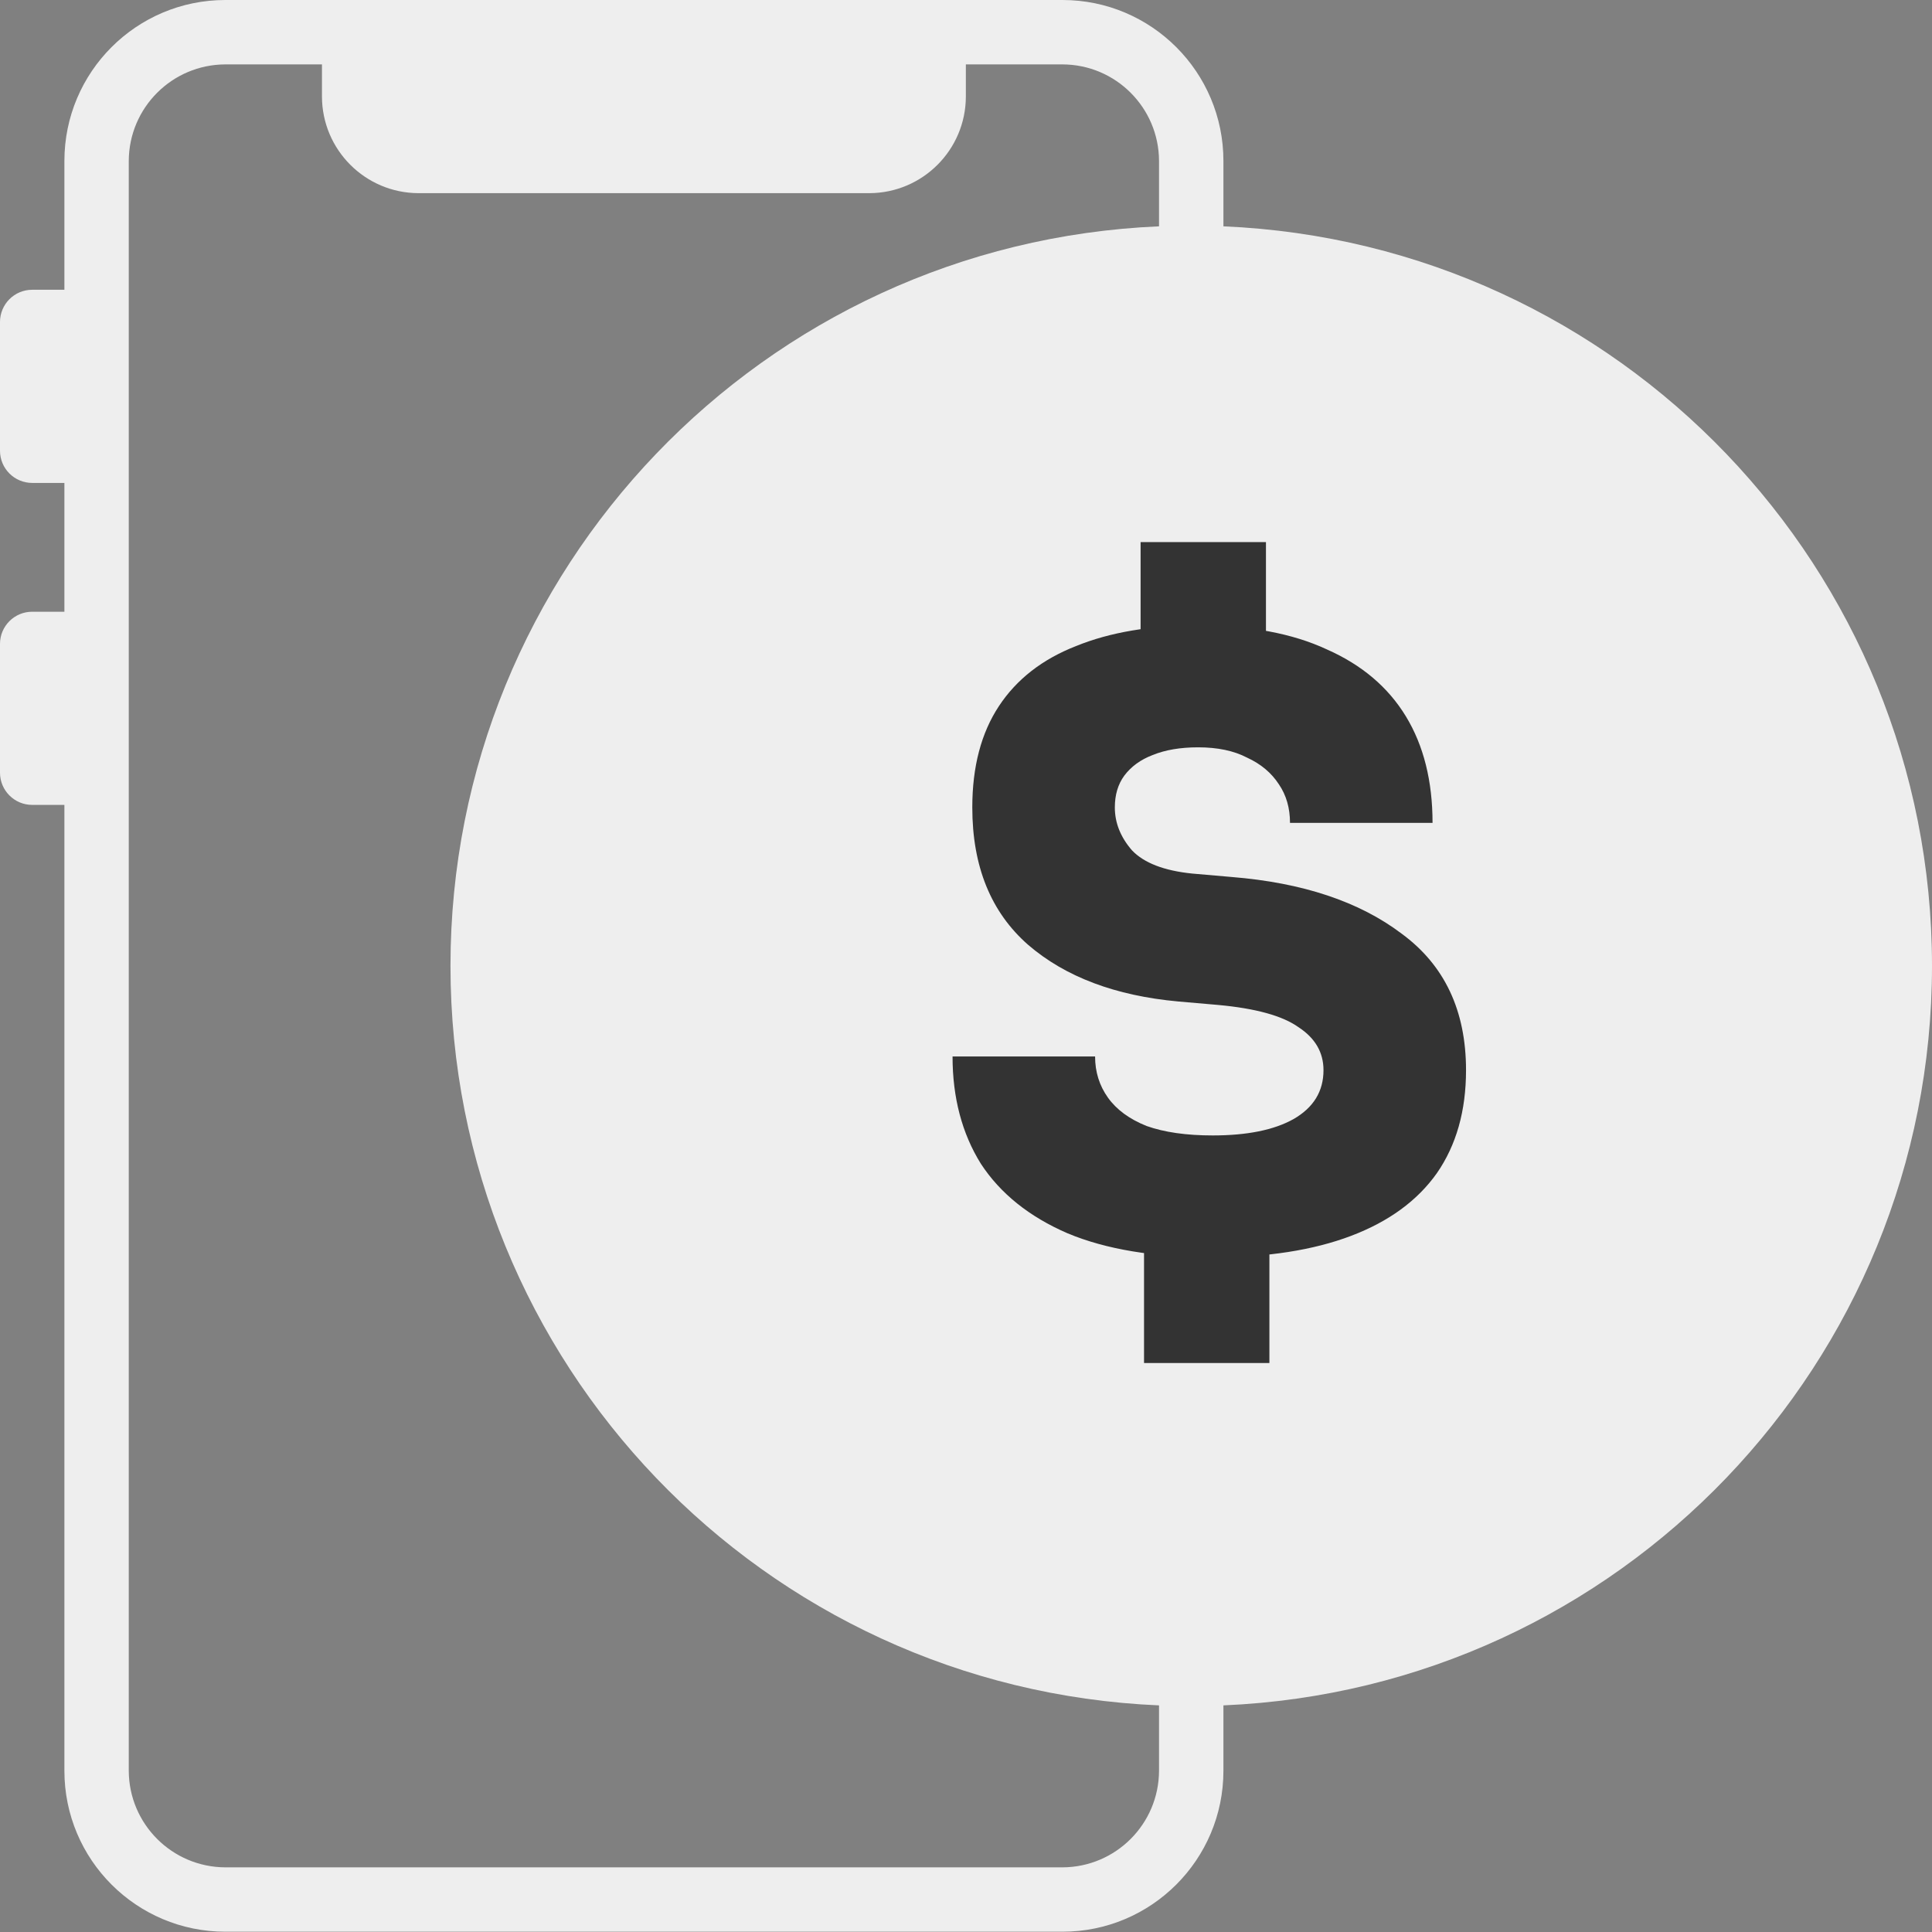 <svg width="54" height="54" viewBox="0 0 54 54" fill="none" xmlns="http://www.w3.org/2000/svg">
<rect x="0" y="0" width="54" height="54" fill="#808080" stroke="none"/>
<g clip-path="url(#clip0_0_793)">
<path fill-rule="evenodd" clip-rule="evenodd" d="M34.195 4.499V6.326C45.267 6.8 54 15.914 54 26.996C54 38.078 45.267 47.193 34.195 47.666V49.493C34.195 51.978 32.181 53.992 29.696 53.992H6.299C3.814 53.992 1.8 51.978 1.8 49.493V22.497H0.9C0.403 22.497 0 22.094 0 21.597V17.997C0 17.5 0.403 17.098 0.9 17.098H1.8V13.498H0.9C0.403 13.498 0 13.095 0 12.598V8.999C0 8.502 0.403 8.099 0.9 8.099H1.8V4.499C1.8 2.014 3.814 0 6.299 0H29.696C32.181 0 34.195 2.014 34.195 4.499ZM29.696 52.193C31.185 52.188 32.391 50.982 32.395 49.493V47.666C21.323 47.193 12.591 38.078 12.591 26.996C12.591 15.914 21.323 6.8 32.395 6.326V4.499C32.391 3.01 31.185 1.804 29.696 1.8H26.996V2.7C26.992 4.189 25.786 5.395 24.297 5.399H11.698C10.209 5.395 9.003 4.189 8.999 2.7V1.8H6.299C4.81 1.804 3.604 3.01 3.599 4.499V49.493C3.604 50.982 4.81 52.188 6.299 52.193H29.696Z" fill="#EEEEEE"/>
<path d="M33.896 35.144C32.264 35.144 30.912 34.92 29.84 34.472C28.768 34.008 27.96 33.36 27.416 32.528C26.888 31.68 26.624 30.68 26.624 29.528H30.608C30.608 29.96 30.728 30.344 30.968 30.68C31.208 31.016 31.568 31.28 32.048 31.472C32.544 31.648 33.16 31.736 33.896 31.736C34.856 31.736 35.608 31.584 36.152 31.28C36.712 30.96 36.992 30.504 36.992 29.912C36.992 29.416 36.76 29.016 36.296 28.712C35.848 28.392 35.096 28.184 34.04 28.088L32.936 27.992C31.176 27.832 29.776 27.304 28.736 26.408C27.696 25.496 27.176 24.216 27.176 22.568C27.176 21.432 27.424 20.488 27.92 19.736C28.416 18.984 29.136 18.424 30.08 18.056C31.024 17.672 32.16 17.48 33.488 17.48C34.928 17.48 36.128 17.704 37.088 18.152C38.064 18.584 38.8 19.208 39.296 20.024C39.792 20.84 40.04 21.832 40.04 23H36.056C36.056 22.584 35.952 22.224 35.744 21.92C35.536 21.6 35.24 21.352 34.856 21.176C34.488 20.984 34.032 20.888 33.488 20.888C32.992 20.888 32.568 20.96 32.216 21.104C31.88 21.232 31.616 21.424 31.424 21.68C31.248 21.92 31.16 22.216 31.16 22.568C31.16 23 31.32 23.4 31.64 23.768C31.976 24.12 32.536 24.336 33.32 24.416L34.424 24.512C36.408 24.672 37.992 25.2 39.176 26.096C40.376 26.976 40.976 28.248 40.976 29.912C40.976 31.048 40.704 32.008 40.16 32.792C39.616 33.56 38.816 34.144 37.76 34.544C36.704 34.944 35.416 35.144 33.896 35.144ZM31.976 38.096V34.592H35.48V38.096H31.976ZM31.88 18.656V15.152H35.384V18.656H31.88Z" fill="#333333"/>
</g>
<defs>
<clipPath id="clip0_0_793">
<rect width="54" height="53.992" fill="white"/>
</clipPath>
</defs>
</svg>
